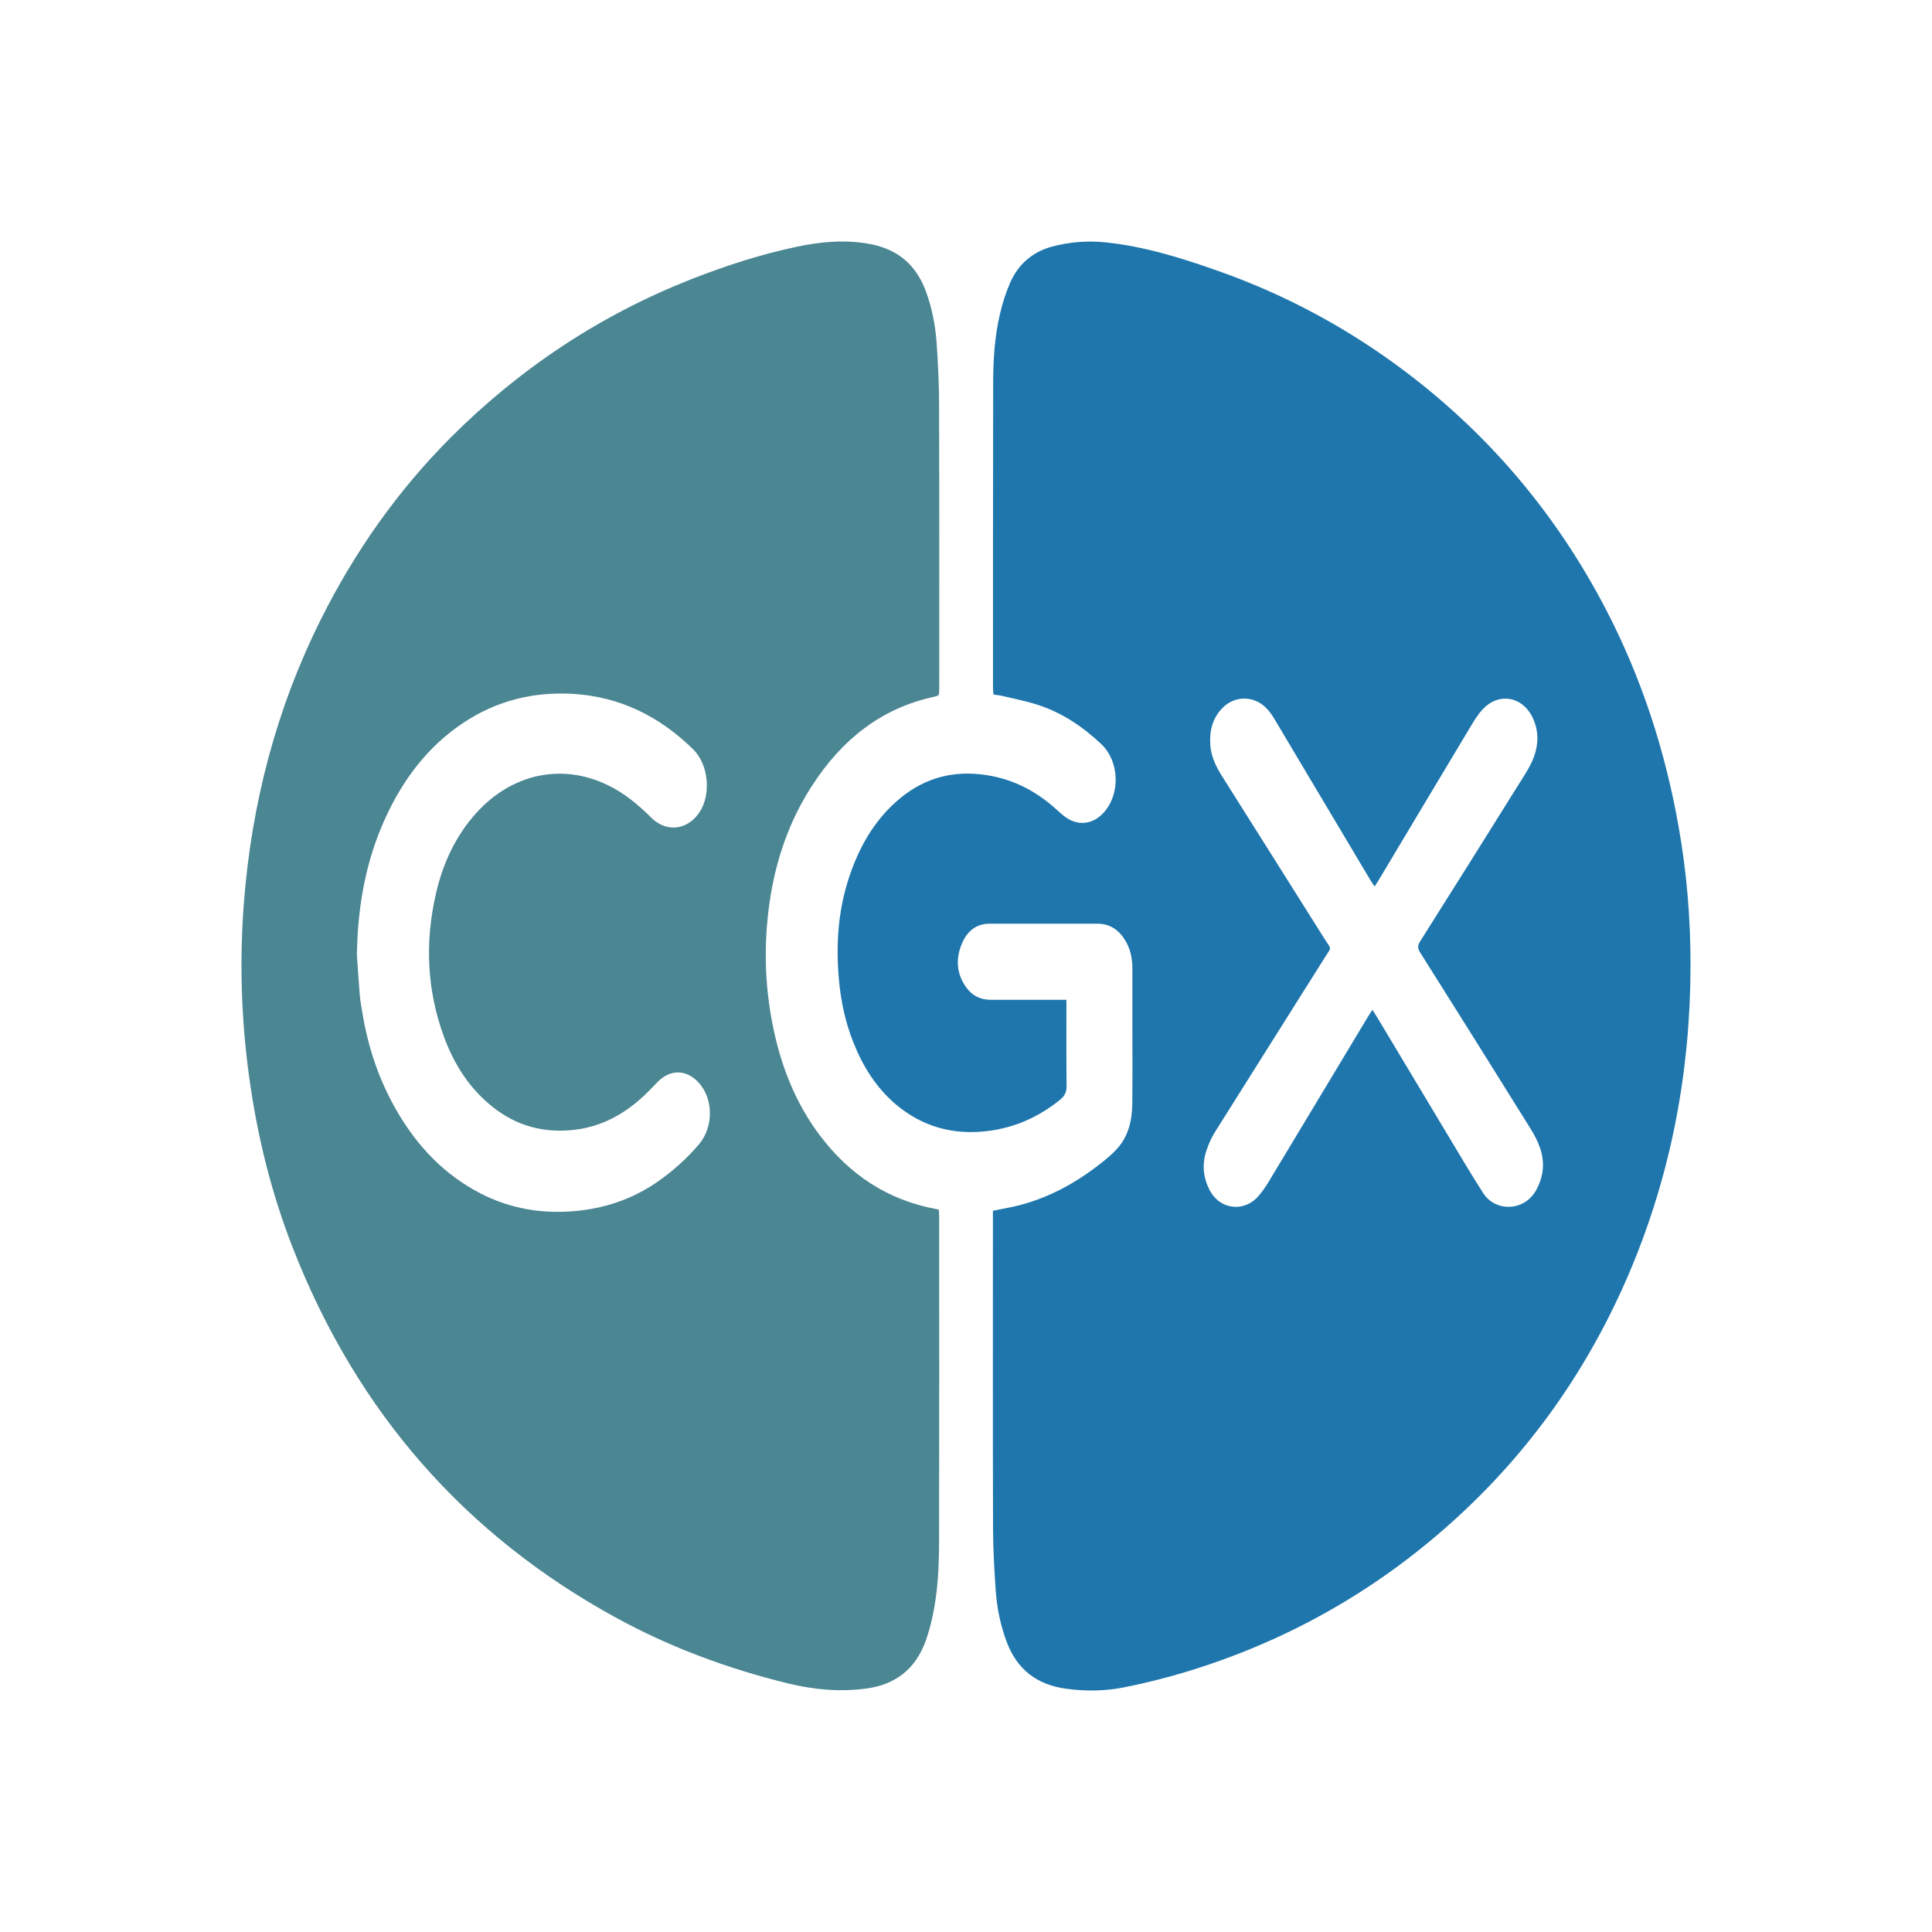 <svg width="32" height="32" viewBox="0 0 32 32" fill="none" xmlns="http://www.w3.org/2000/svg">
<path d="M16.445 20.054C16.53 20.037 16.602 20.023 16.674 20.009C17.251 19.902 17.761 19.639 18.225 19.275C18.323 19.198 18.422 19.118 18.505 19.024C18.688 18.82 18.75 18.563 18.754 18.293C18.759 17.88 18.756 17.466 18.756 17.053C18.756 16.716 18.756 16.379 18.756 16.043C18.756 15.881 18.725 15.724 18.642 15.584C18.535 15.403 18.384 15.299 18.176 15.299C17.582 15.299 16.988 15.299 16.395 15.299C16.17 15.299 16.022 15.421 15.935 15.622C15.825 15.878 15.84 16.131 16.008 16.36C16.108 16.496 16.244 16.56 16.41 16.56C16.78 16.56 17.151 16.56 17.521 16.56C17.563 16.56 17.604 16.56 17.663 16.56C17.663 16.618 17.663 16.665 17.663 16.712C17.663 17.137 17.661 17.562 17.666 17.987C17.666 18.085 17.637 18.15 17.563 18.211C17.205 18.502 16.805 18.68 16.352 18.734C15.793 18.801 15.289 18.668 14.847 18.3C14.521 18.026 14.297 17.674 14.139 17.276C14.004 16.942 13.928 16.591 13.896 16.23C13.842 15.649 13.881 15.078 14.066 14.523C14.227 14.042 14.467 13.613 14.845 13.277C15.246 12.919 15.708 12.768 16.237 12.825C16.725 12.877 17.14 13.08 17.504 13.413C17.544 13.45 17.586 13.486 17.629 13.52C17.843 13.687 18.099 13.662 18.283 13.457C18.559 13.149 18.543 12.613 18.241 12.325C17.936 12.037 17.593 11.806 17.197 11.677C17.004 11.613 16.801 11.575 16.602 11.527C16.557 11.516 16.512 11.513 16.456 11.504C16.453 11.466 16.447 11.432 16.447 11.397C16.447 9.718 16.447 8.037 16.45 6.357C16.45 5.968 16.473 5.578 16.563 5.199C16.603 5.024 16.659 4.851 16.729 4.688C16.866 4.374 17.103 4.172 17.424 4.085C17.717 4.006 18.015 3.983 18.319 4.015C18.961 4.083 19.573 4.274 20.18 4.489C21.308 4.887 22.356 5.453 23.318 6.186C24.7 7.239 25.798 8.547 26.611 10.116C27.193 11.242 27.581 12.436 27.803 13.692C27.938 14.45 28.001 15.217 28 15.989C27.999 17.735 27.683 19.417 27.012 21.02C26.327 22.652 25.338 24.055 24.041 25.218C22.746 26.381 21.27 27.201 19.629 27.696C19.292 27.797 18.951 27.882 18.607 27.95C18.295 28.011 17.978 28.014 17.662 27.971C17.184 27.908 16.846 27.66 16.67 27.185C16.571 26.917 16.514 26.639 16.493 26.355C16.468 26.006 16.449 25.659 16.448 25.309C16.443 23.613 16.446 21.916 16.446 20.221V20.055L16.445 20.054ZM22.733 16.727C22.768 16.784 22.796 16.826 22.821 16.868C23.303 17.671 23.783 18.474 24.265 19.276C24.363 19.439 24.464 19.601 24.566 19.761C24.765 20.074 25.247 20.071 25.445 19.71C25.569 19.483 25.591 19.245 25.504 19.003C25.465 18.891 25.407 18.785 25.345 18.685C24.739 17.713 24.132 16.742 23.52 15.773C23.478 15.704 23.479 15.659 23.522 15.592C24.104 14.671 24.683 13.747 25.26 12.823C25.317 12.732 25.369 12.637 25.406 12.537C25.489 12.31 25.486 12.081 25.374 11.863C25.198 11.526 24.814 11.472 24.558 11.748C24.494 11.816 24.441 11.897 24.392 11.977C23.871 12.844 23.353 13.712 22.833 14.581C22.816 14.611 22.795 14.639 22.767 14.683C22.739 14.639 22.717 14.608 22.697 14.576C22.167 13.686 21.638 12.796 21.108 11.908C21.072 11.846 21.029 11.788 20.982 11.737C20.779 11.519 20.453 11.515 20.246 11.728C20.08 11.898 20.029 12.112 20.047 12.346C20.061 12.535 20.142 12.699 20.24 12.855C20.808 13.757 21.378 14.658 21.945 15.561C22.056 15.736 22.058 15.675 21.943 15.86C21.34 16.82 20.733 17.777 20.131 18.738C20.066 18.84 20.014 18.956 19.977 19.073C19.909 19.287 19.929 19.5 20.03 19.702C20.211 20.056 20.622 20.072 20.844 19.811C20.906 19.74 20.96 19.66 21.01 19.579C21.561 18.666 22.109 17.752 22.659 16.838C22.679 16.805 22.701 16.774 22.731 16.729L22.733 16.727Z" fill="#1E76AC"/>
<path d="M15.55 20.038C15.552 20.077 15.556 20.117 15.556 20.155C15.556 21.936 15.558 23.715 15.554 25.496C15.554 25.925 15.537 26.355 15.445 26.776C15.417 26.908 15.381 27.04 15.336 27.167C15.167 27.649 14.826 27.905 14.344 27.968C13.909 28.026 13.481 27.987 13.058 27.884C12.067 27.642 11.113 27.291 10.21 26.798C7.705 25.429 5.909 23.388 4.845 20.657C4.492 19.75 4.26 18.809 4.127 17.84C3.995 16.879 3.965 15.916 4.04 14.949C4.168 13.303 4.578 11.739 5.309 10.27C5.871 9.143 6.584 8.131 7.463 7.249C8.62 6.092 9.95 5.215 11.453 4.623C12.02 4.401 12.598 4.213 13.193 4.088C13.598 4.002 14.007 3.964 14.422 4.044C14.871 4.132 15.176 4.387 15.338 4.831C15.437 5.103 15.492 5.386 15.513 5.673C15.537 6.021 15.554 6.369 15.554 6.718C15.559 8.253 15.557 9.79 15.557 11.325C15.557 11.357 15.557 11.389 15.557 11.421C15.554 11.52 15.556 11.522 15.466 11.542C14.595 11.731 13.944 12.251 13.455 13.006C13.07 13.597 12.845 14.253 12.745 14.956C12.639 15.703 12.669 16.443 12.841 17.176C12.981 17.771 13.215 18.323 13.58 18.807C14.072 19.459 14.706 19.877 15.498 20.024C15.513 20.026 15.528 20.031 15.552 20.036L15.55 20.038ZM5.909 15.783C5.925 16.019 5.94 16.255 5.96 16.49C5.968 16.585 5.987 16.68 6.002 16.774C6.096 17.353 6.281 17.898 6.573 18.401C6.912 18.987 7.36 19.457 7.955 19.765C8.451 20.021 8.974 20.108 9.525 20.059C10.011 20.015 10.459 19.867 10.867 19.59C11.127 19.413 11.361 19.204 11.568 18.965C11.824 18.671 11.82 18.195 11.566 17.925C11.366 17.713 11.104 17.709 10.899 17.914C10.827 17.987 10.758 18.062 10.684 18.132C10.351 18.449 9.972 18.659 9.516 18.713C9.012 18.772 8.558 18.652 8.157 18.332C7.776 18.029 7.52 17.628 7.351 17.166C7.07 16.396 7.037 15.609 7.218 14.813C7.331 14.311 7.541 13.853 7.883 13.472C8.47 12.817 9.298 12.636 10.058 13C10.335 13.132 10.569 13.326 10.788 13.544C11.042 13.797 11.395 13.749 11.592 13.444C11.765 13.178 11.757 12.681 11.475 12.405C10.917 11.861 10.268 11.542 9.499 11.493C8.84 11.453 8.227 11.603 7.67 11.975C7.088 12.363 6.677 12.906 6.383 13.549C6.059 14.255 5.926 15.006 5.912 15.786L5.909 15.783Z" fill="#4B8693"/>
</svg>
